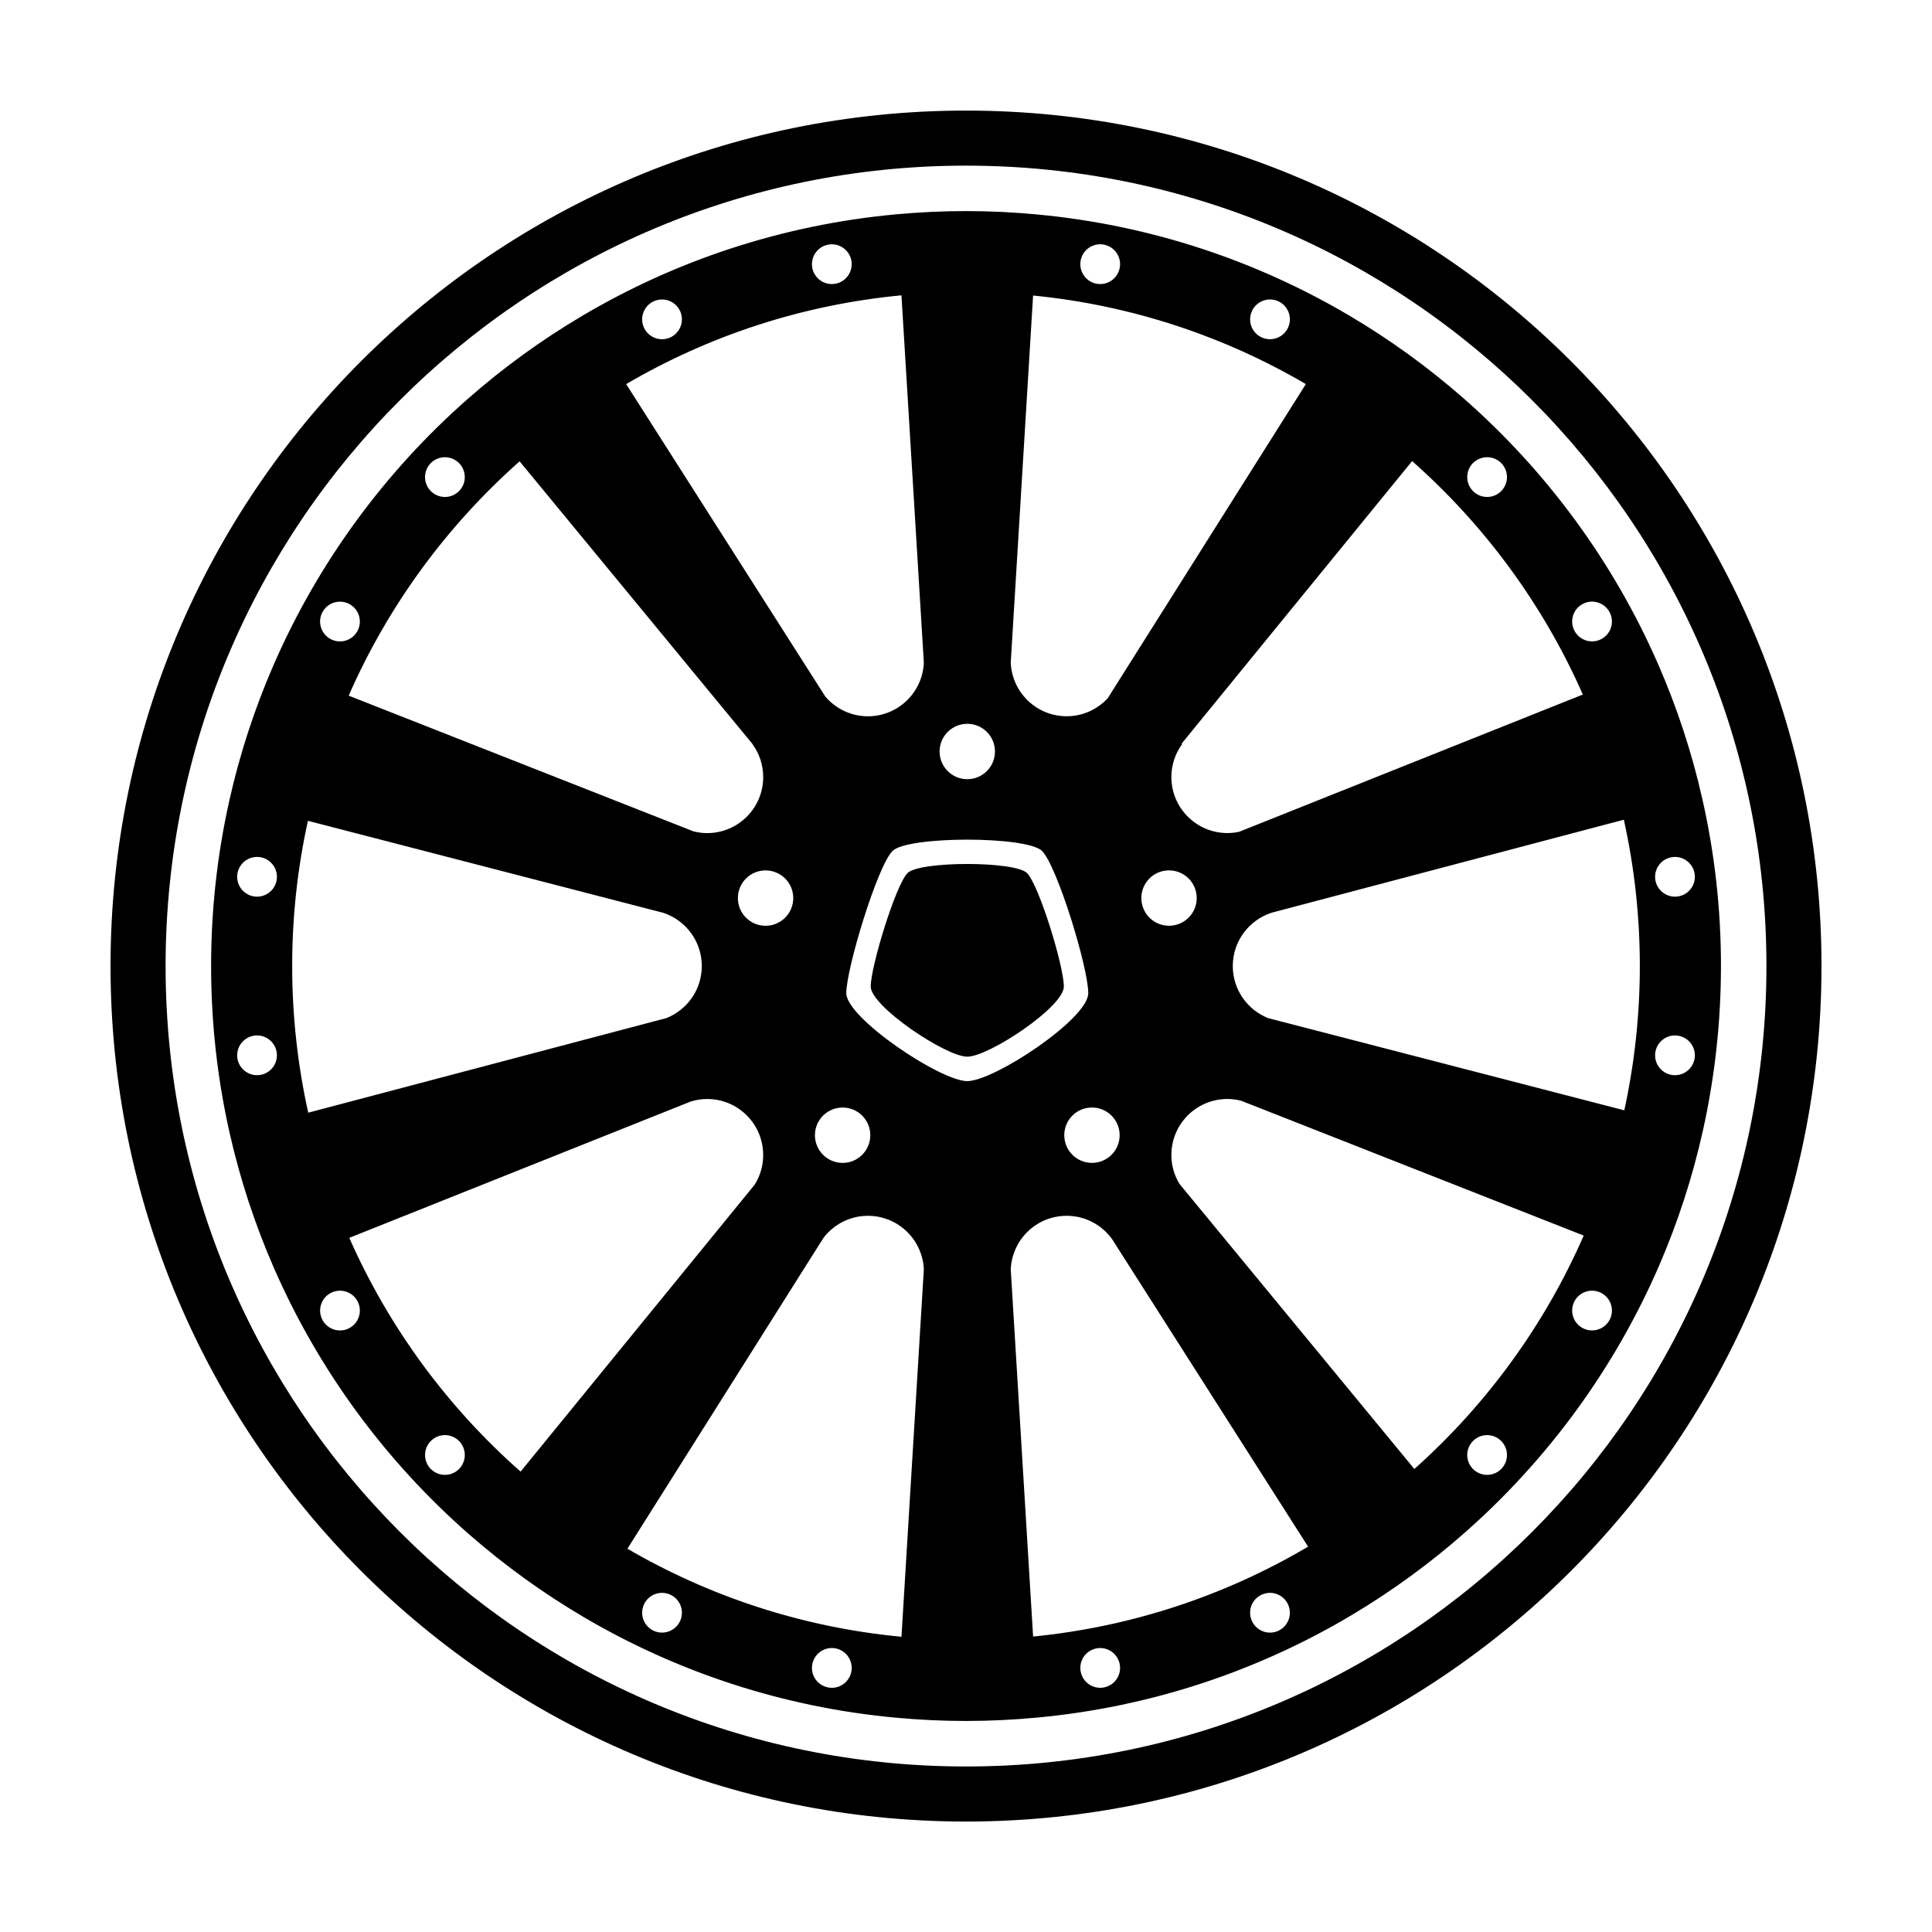 <?xml version="1.0" encoding="UTF-8"?>
<!-- Uploaded to: ICON Repo, www.iconrepo.com, Generator: ICON Repo Mixer Tools -->
<svg fill="#000000" width="800px" height="800px" version="1.1" viewBox="144 144 512 512" xmlns="http://www.w3.org/2000/svg">
 <path d="m416.16 375.36c3.195 3.195 9.77 24.66 9.77 30.082s-19.902 18.59-25.59 18.59c-5.684 0-25.59-13.355-25.59-18.59s6.578-26.883 9.773-30.082c3.195-3.199 28.438-3.191 31.637 0zm183.91 24.645c0 14.984-1.664 29.578-4.785 43.621-2.75 12.363-6.641 24.297-11.562 35.684-11.75 27.18-29.352 51.23-51.223 70.582-9.352 8.277-19.488 15.684-30.277 22.117-24.758 14.746-52.969 24.293-83.133 27.148-6.281 0.594-12.645 0.918-19.086 0.918-6.207 0-12.344-0.301-18.41-0.852-30-2.742-58.09-12.098-82.793-26.609-10.836-6.375-21.027-13.73-30.441-21.957-22.082-19.312-39.871-43.398-51.777-70.645-4.961-11.371-8.914-23.293-11.707-35.645-3.227-14.277-4.934-29.125-4.934-44.363 0-15.074 1.676-29.754 4.836-43.875 2.766-12.352 6.676-24.277 11.609-35.656 11.844-27.305 29.594-51.449 51.641-70.82 9.375-8.242 19.539-15.613 30.348-22 24.801-14.656 53.035-24.105 83.219-26.863 6.062-0.551 12.195-0.852 18.402-0.852 6.438 0 12.801 0.316 19.086 0.918 29.887 2.828 57.848 12.234 82.445 26.746 10.793 6.367 20.93 13.715 30.301 21.93 22.016 19.301 39.754 43.352 51.625 70.562 4.957 11.371 8.898 23.285 11.684 35.641 3.227 14.234 4.934 29.047 4.934 44.27zm-38.422-88.203c1.707 2.352 5.004 2.871 7.356 1.164 2.359-1.715 2.875-5.004 1.164-7.359-1.707-2.352-5.004-2.871-7.356-1.164-2.352 1.711-2.875 5.008-1.164 7.359zm-27.812-38.273c1.715 2.359 5.008 2.875 7.359 1.164 2.359-1.715 2.871-5.004 1.164-7.356-1.715-2.359-5.004-2.875-7.359-1.164-2.348 1.703-2.867 5-1.164 7.356zm-76.707 67.559 0.145 0.105c-1.785 2.449-2.848 5.457-2.848 8.723 0 8.203 6.648 14.852 14.852 14.852 1.066 0 2.106-0.121 3.109-0.336l91.082-36.371c-10.488-23.801-26.016-44.871-45.242-61.867zm-3.324 33.57c-4.055 0-7.34 3.281-7.34 7.336 0 4.055 3.285 7.34 7.34 7.34 4.051 0 7.336-3.285 7.336-7.34 0-4.055-3.289-7.336-7.336-7.336zm25.129-141.02c2.766 0.902 5.738-0.613 6.637-3.379 0.902-2.769-0.613-5.742-3.379-6.641-2.769-0.898-5.742 0.621-6.637 3.387-0.902 2.762 0.609 5.738 3.379 6.633zm-45-14.617c2.766 0.898 5.742-0.613 6.637-3.387 0.902-2.766-0.613-5.738-3.379-6.637-2.769-0.902-5.742 0.613-6.637 3.379-0.898 2.773 0.617 5.742 3.379 6.644zm-22.078 100.58c0.336 7.906 6.832 14.211 14.816 14.211 4.301 0 8.172-1.84 10.883-4.766l52.508-83.258c-21.613-12.652-46.113-20.887-72.285-23.473zm21.523 117.9c-4.051 0-7.336 3.285-7.336 7.336 0 4.055 3.285 7.34 7.336 7.34 4.055 0 7.34-3.285 7.34-7.34 0-4.047-3.285-7.336-7.34-7.336zm-40.375-94.344c0 4.055 3.281 7.336 7.336 7.336 4.055 0 7.336-3.281 7.336-7.336 0-4.055-3.281-7.34-7.336-7.34-4.055 0-7.336 3.285-7.336 7.34zm-33.574-127.52c0.902 2.766 3.875 4.289 6.637 3.387 2.762-0.902 4.281-3.875 3.387-6.641-0.902-2.766-3.875-4.281-6.641-3.379-2.766 0.898-4.277 3.867-3.383 6.633zm-44.996 14.625c0.902 2.766 3.875 4.281 6.641 3.379 2.766-0.898 4.281-3.875 3.379-6.637-0.902-2.769-3.875-4.281-6.641-3.379-2.762 0.895-4.273 3.867-3.379 6.637zm-4.492 15.531 52.758 82.777c2.727 3.211 6.777 5.254 11.309 5.254 7.984 0 14.48-6.309 14.82-14.203l-5.934-97.355c-26.418 2.504-51.16 10.766-72.953 23.527zm50.023 199.05c0 4.055 3.285 7.34 7.34 7.34 4.051 0 7.336-3.285 7.336-7.34 0-4.051-3.285-7.336-7.336-7.336-4.055 0-7.34 3.289-7.34 7.336zm-13.078-70.176c-4.055 0-7.34 3.281-7.34 7.336 0 4.055 3.285 7.34 7.34 7.34 4.051 0 7.336-3.285 7.336-7.34 0-4.055-3.285-7.336-7.336-7.336zm-110.48-46.312 91.348 35.957c1.168 0.301 2.394 0.469 3.652 0.469 8.207 0 14.852-6.648 14.852-14.852 0-3.266-1.062-6.273-2.848-8.723l0.023-0.02-61.73-74.926c-19.27 17.059-34.824 38.211-45.297 62.094zm22.41-53.66c2.352 1.715 5.644 1.195 7.356-1.16 1.707-2.352 1.184-5.648-1.164-7.356-2.359-1.715-5.648-1.188-7.359 1.16-1.715 2.359-1.191 5.648 1.168 7.356zm-27.816 38.285c2.352 1.707 5.648 1.188 7.356-1.164 1.715-2.352 1.188-5.648-1.164-7.359-2.352-1.715-5.648-1.184-7.359 1.164-1.711 2.352-1.184 5.648 1.168 7.359zm-13.613 110.69c0-2.906-2.359-5.266-5.266-5.266-2.91 0-5.269 2.359-5.269 5.266s2.359 5.269 5.269 5.269c2.906 0 5.266-2.363 5.266-5.269zm0-47.309c0-2.906-2.359-5.269-5.266-5.269-2.91 0-5.269 2.363-5.269 5.269s2.359 5.266 5.269 5.266c2.906 0 5.266-2.359 5.266-5.266zm8.297 62.512 94.93-25.07c5.488-2.18 9.367-7.527 9.367-13.789 0-6.59-4.293-12.168-10.227-14.113l-94.152-24.375c-2.727 12.398-4.172 25.27-4.172 38.484 0.004 13.352 1.48 26.352 4.254 38.863zm12.676 49.344c-1.707-2.352-5.004-2.871-7.356-1.164-2.352 1.715-2.875 5.004-1.164 7.359 1.707 2.352 5.008 2.871 7.359 1.164 2.344-1.711 2.867-5 1.16-7.359zm27.812 38.277c-1.715-2.359-5.004-2.875-7.359-1.164-2.352 1.707-2.871 5.004-1.164 7.359 1.715 2.352 5.008 2.871 7.359 1.16 2.348-1.703 2.867-5.004 1.164-7.356zm77.816-68.531c1.43-2.277 2.266-4.969 2.266-7.863 0-8.203-6.644-14.852-14.852-14.852-1.512 0-2.961 0.242-4.332 0.66l-90.504 36.133c10.523 23.84 26.105 44.949 45.398 61.953zm-22.914 108.42c-2.769-0.902-5.742 0.613-6.641 3.379-0.898 2.769 0.621 5.738 3.379 6.637 2.769 0.902 5.742-0.613 6.641-3.379 0.906-2.769-0.613-5.734-3.379-6.637zm45 14.621c-2.769-0.898-5.742 0.613-6.641 3.387-0.902 2.766 0.613 5.738 3.379 6.637 2.769 0.902 5.742-0.613 6.637-3.387 0.898-2.769-0.617-5.734-3.375-6.637zm22.754-100.6c-0.344-7.894-6.836-14.199-14.816-14.199-4.805 0-9.07 2.297-11.785 5.844l-51.953 82.379c21.719 12.645 46.336 20.844 72.625 23.336zm11.512-49.895c7.125 0 32.062-16.5 32.062-23.297 0-6.797-8.246-33.691-12.246-37.691-4.004-4.004-35.625-4.012-39.633 0-4.004 4.012-12.246 31.129-12.246 37.691-0.004 6.562 24.938 23.297 32.062 23.297zm40.234 153.88c-0.898-2.769-3.871-4.289-6.637-3.379-2.766 0.898-4.281 3.871-3.379 6.629 0.898 2.766 3.875 4.289 6.637 3.387 2.758-0.902 4.277-3.871 3.379-6.637zm44.996-14.617c-0.902-2.769-3.875-4.289-6.637-3.387-2.769 0.902-4.289 3.871-3.379 6.637 0.898 2.766 3.871 4.281 6.637 3.387 2.758-0.898 4.281-3.879 3.379-6.637zm5.086-15.891-51.973-81.547-0.004 0.004c-2.695-3.715-7.059-6.137-12.004-6.137-7.984 0-14.48 6.309-14.816 14.207l5.926 97.297c26.406-2.609 51.117-10.977 72.871-23.824zm73.043-82.441-90.766-35.727c-1.164-0.301-2.394-0.469-3.656-0.469-8.203 0-14.852 6.648-14.852 14.852 0 2.797 0.781 5.391 2.125 7.621l62.27 75.582c19.094-17.027 34.496-38.09 44.879-61.859zm-22.504 53.891c-2.352-1.715-5.648-1.188-7.356 1.164-1.715 2.352-1.188 5.644 1.16 7.356 2.359 1.707 5.652 1.188 7.359-1.164 1.711-2.356 1.188-5.648-1.164-7.356zm27.809-38.281c-2.352-1.707-5.648-1.184-7.356 1.164-1.715 2.352-1.188 5.648 1.164 7.356 2.352 1.715 5.648 1.188 7.359-1.16 1.711-2.348 1.188-5.652-1.168-7.359zm9.57-87.031c0-13.32-1.473-26.301-4.238-38.785l-93.371 24.652v0.004c-5.953 1.941-10.262 7.523-10.262 14.125 0 6.273 3.894 11.629 9.395 13.805l94.359 24.426c2.684-12.312 4.117-25.109 4.117-38.227zm14.582 23.652c0-2.906-2.363-5.266-5.269-5.266s-5.269 2.359-5.269 5.266 2.363 5.269 5.269 5.269c2.91 0 5.269-2.363 5.269-5.269zm0-47.309c0-2.906-2.363-5.269-5.269-5.269s-5.269 2.363-5.269 5.269 2.363 5.266 5.269 5.266c2.91 0 5.269-2.359 5.269-5.266zm33.559 23.656c0 125.21-101.5 226.71-226.71 226.71-125.21-0.004-226.71-101.5-226.71-226.71 0-125.21 101.5-226.71 226.71-226.71 125.21 0 226.71 101.5 226.71 226.71zm-14.59 0c0-117.15-94.973-212.12-212.12-212.12-117.15 0-212.12 94.973-212.12 212.12 0 117.15 94.969 212.12 212.12 212.12 117.15 0 212.12-94.973 212.12-212.12z"/>
</svg>